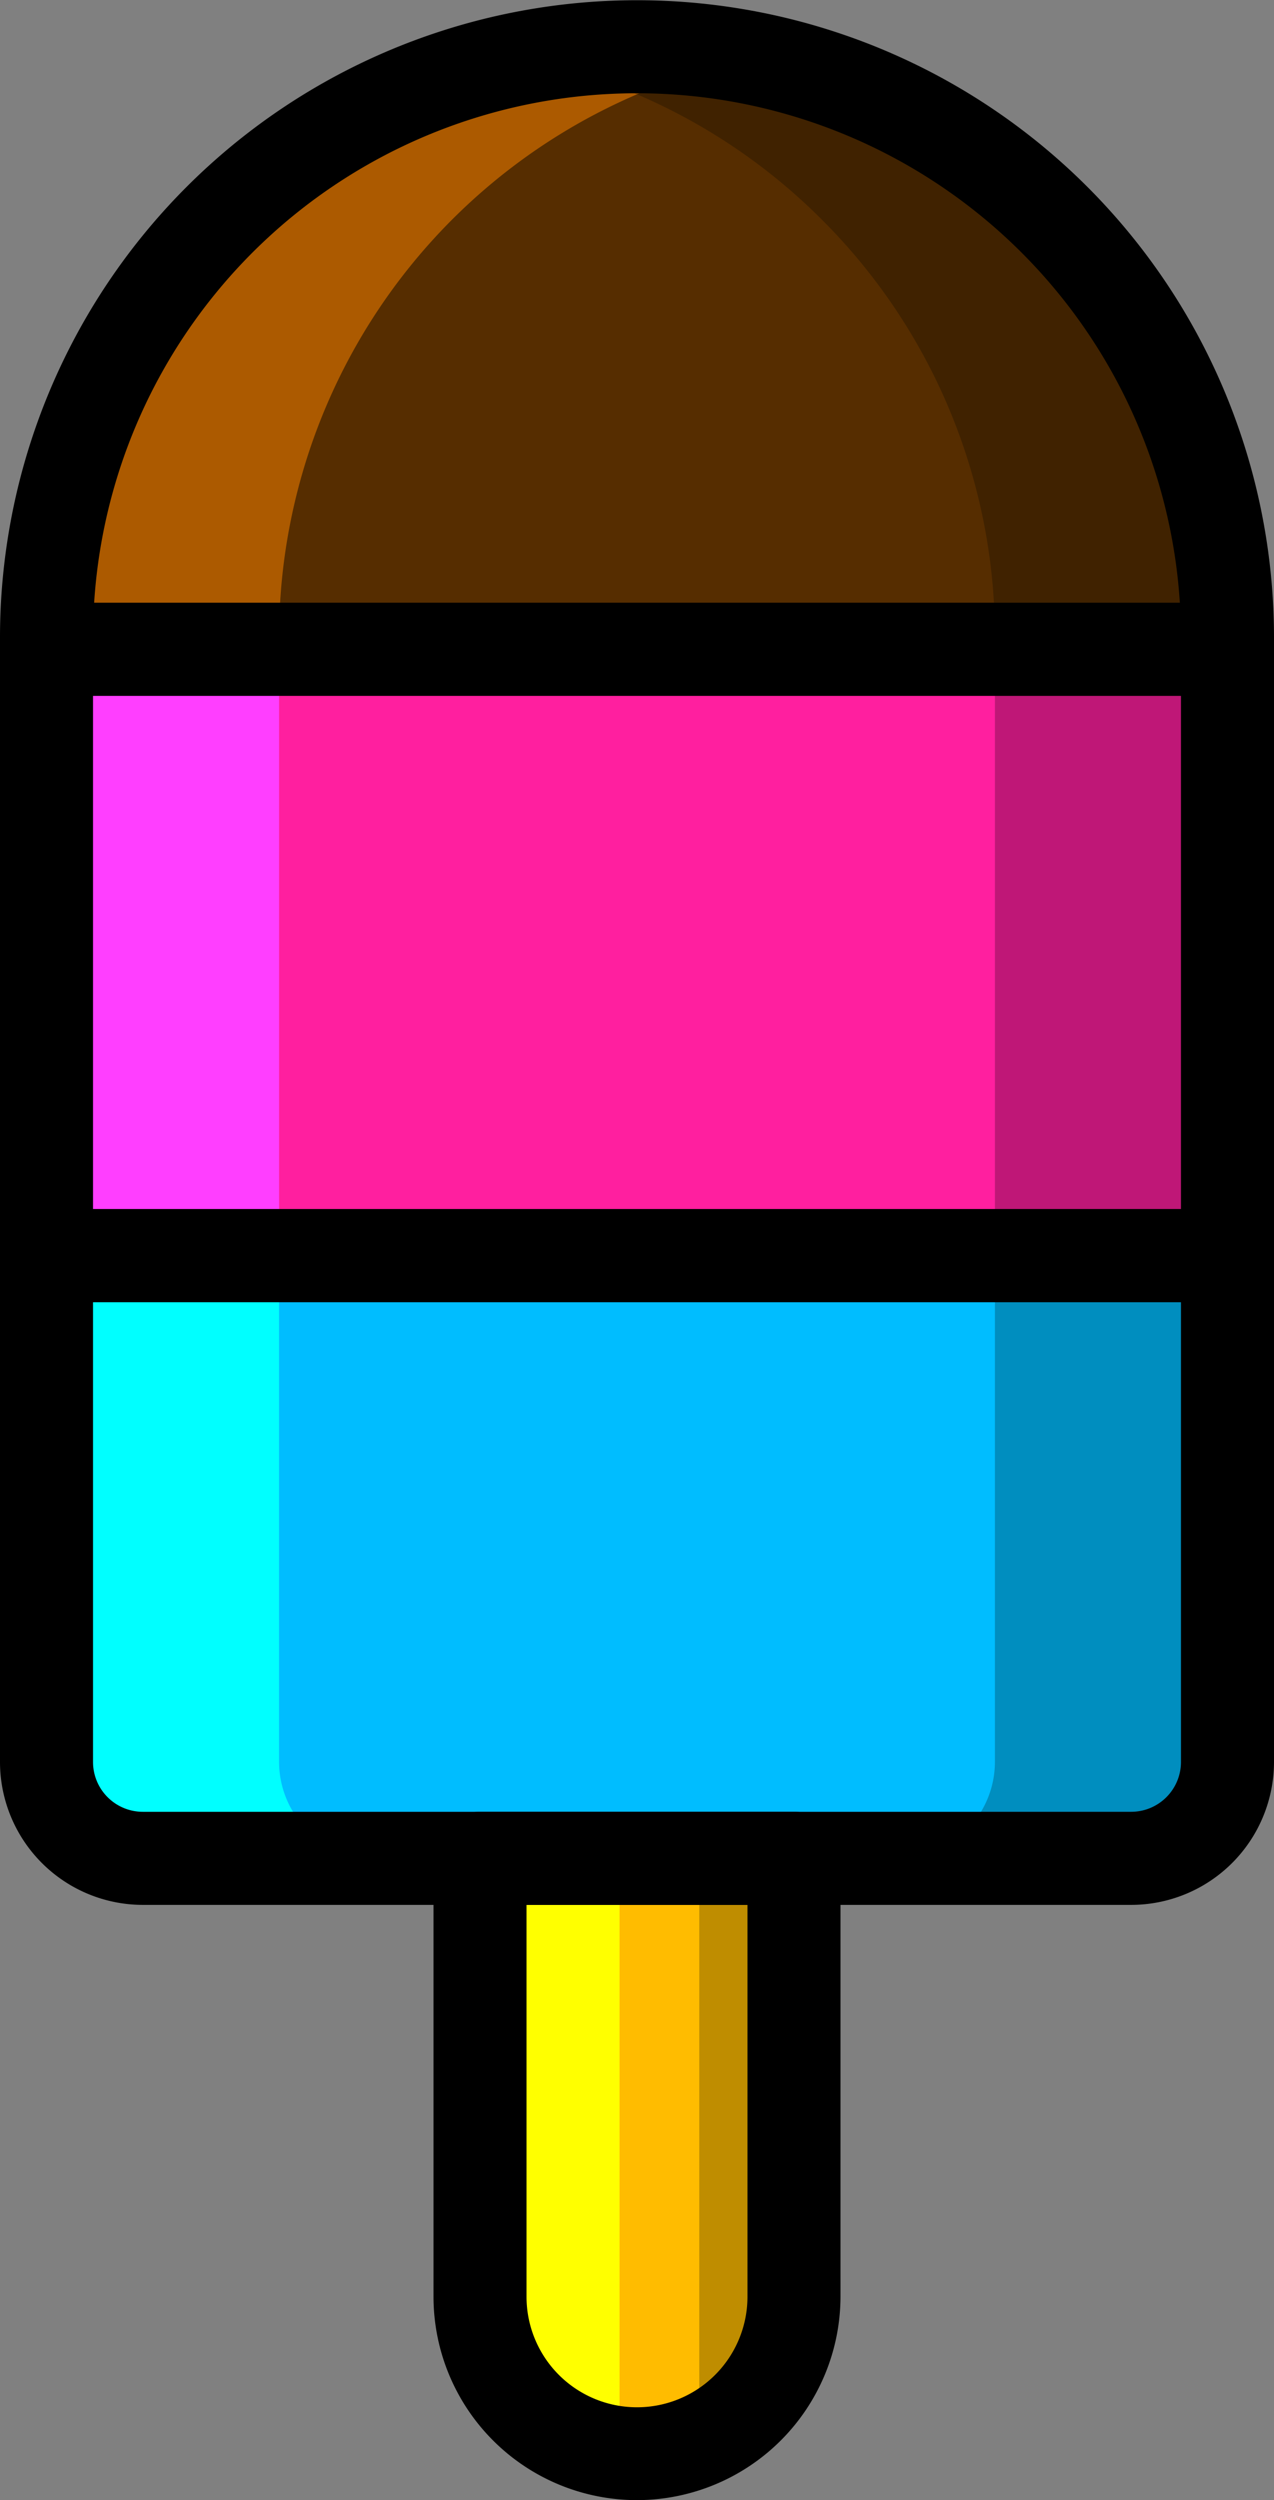 <svg id="Group_52548" data-name="Group 52548" xmlns="http://www.w3.org/2000/svg" xmlns:xlink="http://www.w3.org/1999/xlink" width="27.39" height="53.72" viewBox="0 0 27.39 53.72">
  <rect x="0" y="0" width="27.39" height="53.72" fill="#808080" stroke="none"/>
  <defs>
    <clipPath id="clip-path">
      <rect id="Rectangle_38330" data-name="Rectangle 38330" width="27.39" height="53.72" fill="none"/>
    </clipPath>
    <clipPath id="clip-path-2">
      <rect id="Rectangle_38325" data-name="Rectangle 38325" width="27.39" height="53.72" transform="translate(0 0)" fill="none"/>
    </clipPath>
    <clipPath id="clip-path-4">
      <rect id="Rectangle_38326" data-name="Rectangle 38326" width="2.036" height="12.51" transform="translate(15.034 39.93)" fill="none"/>
    </clipPath>
    <clipPath id="clip-path-5">
      <rect id="Rectangle_38327" data-name="Rectangle 38327" width="15.198" height="38.93" transform="translate(11.192 1)" fill="none"/>
    </clipPath>
  </defs>
  <g id="Group_52547" data-name="Group 52547" clip-path="url(#clip-path)">
    <g id="Group_52536" data-name="Group 52536">
      <g id="Group_52535" data-name="Group 52535" clip-path="url(#clip-path-2)">
        <path id="Path_74344" data-name="Path 74344" d="M26.39,13.7v.25H1V13.7a12.695,12.695,0,1,1,25.39,0" fill="#562d00"/>
        <rect id="Rectangle_38323" data-name="Rectangle 38323" width="25.39" height="13.03" transform="translate(1 13.95)" fill="#ff1f9f"/>
        <path id="Path_74345" data-name="Path 74345" d="M26.39,26.98V37.86a2.074,2.074,0,0,1-2.07,2.07H3.07A2.074,2.074,0,0,1,1,37.86V26.98Z" fill="#00bdff"/>
        <path id="Path_74346" data-name="Path 74346" d="M17.07,39.93v9.42a3.375,3.375,0,0,1-6.75,0V39.93Z" fill="#ffbc00"/>
        <path id="Path_74347" data-name="Path 74347" d="M13.32,39.93h-3v9.5a3.36,3.36,0,0,0,3,3.251Z" fill="#ff0"/>
        <path id="Path_74348" data-name="Path 74348" d="M13.69,1A12.7,12.7,0,0,0,1,13.7,12.7,12.7,0,0,1,13.69,1h0" fill="#fff"/>
        <path id="Path_74349" data-name="Path 74349" d="M13.69,1A12.7,12.7,0,0,0,1,13.7v.25H6V13.7A12.7,12.7,0,0,1,16.192,1.249,12.754,12.754,0,0,0,13.71,1h-.02" fill="#ac5a00"/>
        <rect id="Rectangle_38324" data-name="Rectangle 38324" width="5" height="13.03" transform="translate(1 13.95)" fill="#ff3eff"/>
        <path id="Path_74350" data-name="Path 74350" d="M6,26.98H1V37.86a2.074,2.074,0,0,0,2.07,2.07h5A2.074,2.074,0,0,1,6,37.86Z" fill="aqua"/>
      </g>
    </g>
    <g id="Group_52544" data-name="Group 52544">
      <g id="Group_52543" data-name="Group 52543" clip-path="url(#clip-path-2)">
        <g id="Group_52539" data-name="Group 52539" opacity="0.25" style="mix-blend-mode: multiply;isolation: isolate">
          <g id="Group_52538" data-name="Group 52538">
            <g id="Group_52537" data-name="Group 52537" clip-path="url(#clip-path-4)">
              <path id="Path_74351" data-name="Path 74351" d="M15.034,39.93V52.44a3.367,3.367,0,0,0,2.036-3.09V39.93Z"/>
            </g>
          </g>
        </g>
        <g id="Group_52542" data-name="Group 52542" opacity="0.25" style="mix-blend-mode: multiply;isolation: isolate">
          <g id="Group_52541" data-name="Group 52541">
            <g id="Group_52540" data-name="Group 52540" clip-path="url(#clip-path-5)">
              <path id="Path_74352" data-name="Path 74352" d="M17.67,4.72a12.65,12.65,0,0,1,3.72,8.98V37.86a2.074,2.074,0,0,1-2.07,2.07h5a2.074,2.074,0,0,0,2.07-2.07V13.7a12.7,12.7,0,0,0-15.2-12.451A12.662,12.662,0,0,1,17.67,4.72"/>
            </g>
          </g>
        </g>
      </g>
    </g>
    <g id="Group_52546" data-name="Group 52546">
      <g id="Group_52545" data-name="Group 52545" clip-path="url(#clip-path-2)">
        <path id="Path_74353" data-name="Path 74353" d="M26.39,14.95H1a1,1,0,0,1-1-1V13.7a13.695,13.695,0,1,1,27.39,0v.25a1,1,0,0,1-1,1m-24.366-2H25.366a11.695,11.695,0,0,0-23.342,0"/>
        <path id="Path_74354" data-name="Path 74354" d="M26.39,27.98H1a1,1,0,0,1-1-1V13.95a1,1,0,0,1,1-1H26.39a1,1,0,0,1,1,1V26.98a1,1,0,0,1-1,1M2,25.98H25.39V14.95H2Z"/>
        <path id="Path_74355" data-name="Path 74355" d="M24.32,40.93H3.07A3.073,3.073,0,0,1,0,37.86V26.98a1,1,0,0,1,1-1H26.39a1,1,0,0,1,1,1V37.86a3.073,3.073,0,0,1-3.07,3.07M2,27.98v9.88a1.071,1.071,0,0,0,1.07,1.07H24.32a1.071,1.071,0,0,0,1.07-1.07V27.98Z"/>
        <path id="Path_74356" data-name="Path 74356" d="M13.69,53.72a4.374,4.374,0,0,1-4.37-4.37V39.93a1,1,0,0,1,1-1h6.75a1,1,0,0,1,1,1v9.42a4.38,4.38,0,0,1-4.38,4.37M11.32,40.93v8.42a2.375,2.375,0,0,0,4.75,0V40.93Z"/>
      </g>
    </g>
  </g>
</svg>
